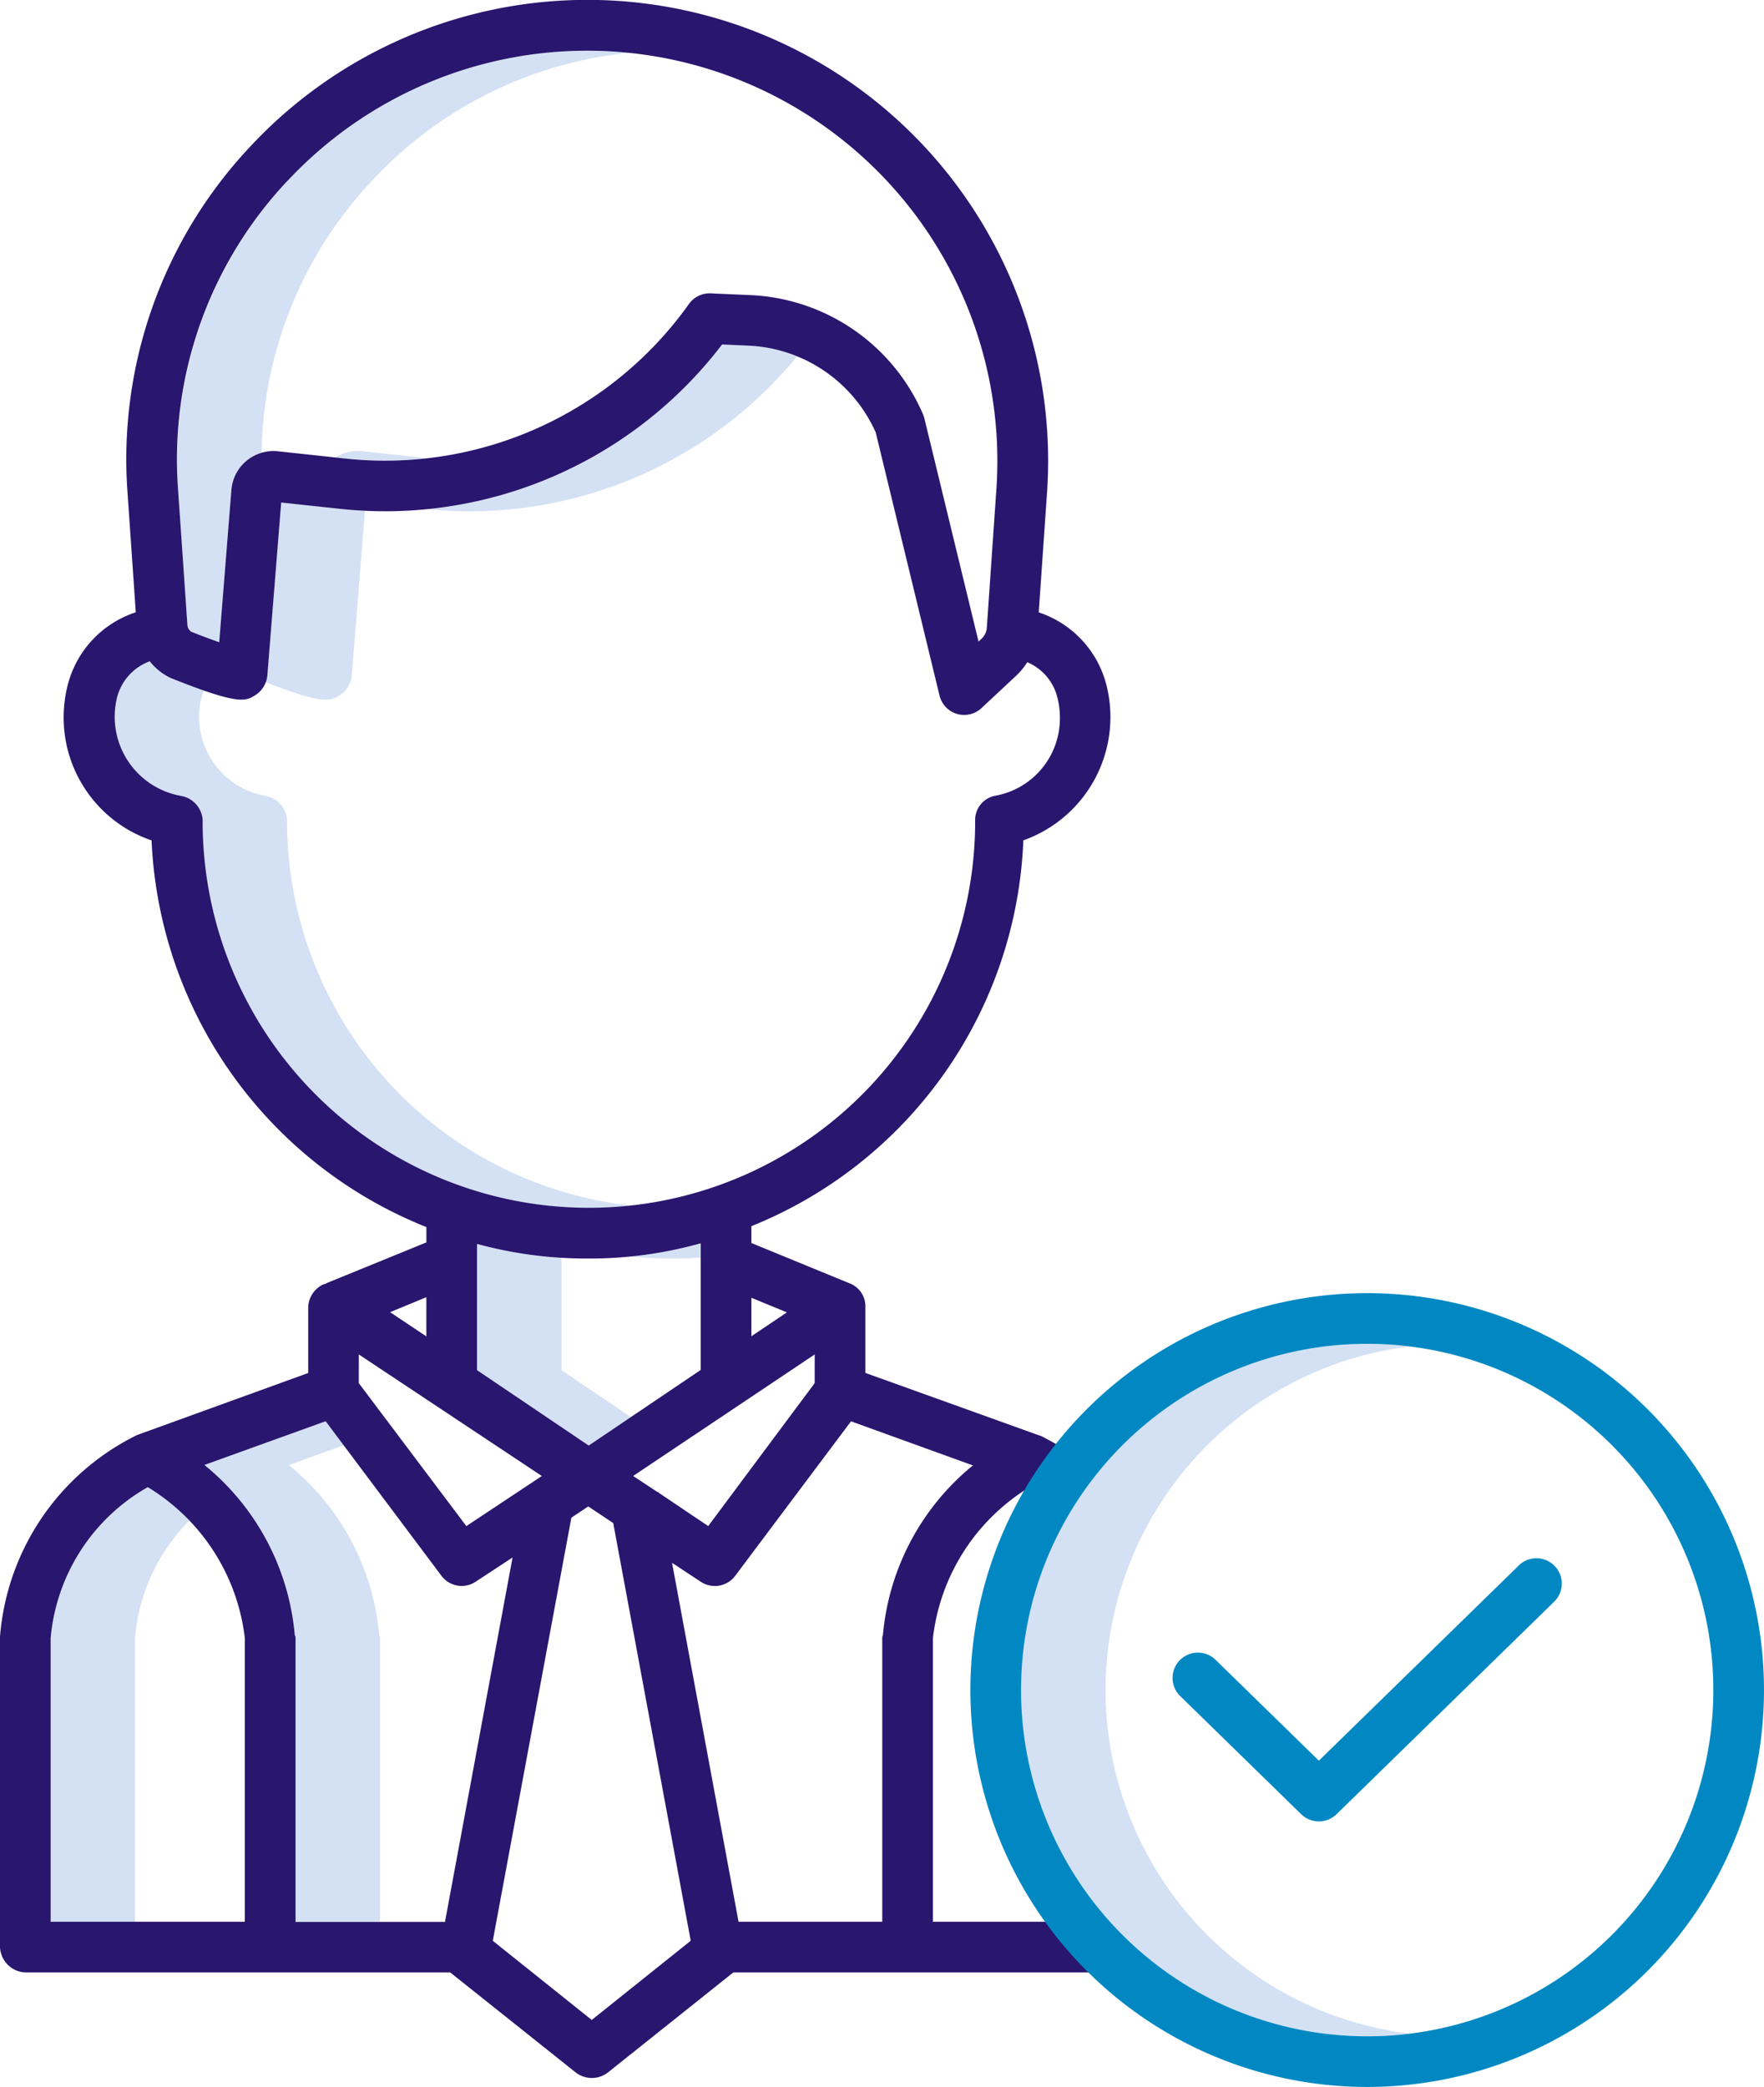 <svg xmlns="http://www.w3.org/2000/svg" width="88.774" height="105" viewBox="0 0 88.774 105"><defs><style>.a{fill:#d4e1f4;}.b{fill:#0188c2;}.c{fill:#29166e;}</style></defs><g transform="translate(-47 -8.871)"><path class="a" d="M198.342,304.083c.482,0,.964-.016,1.442-.047v-.719a19.278,19.278,0,0,1-3.565.664C196.916,304.048,197.628,304.083,198.342,304.083Z" transform="translate(-117.519 -231.893)"/><path class="a" d="M164.249,309.82v-5.657a20.265,20.265,0,0,1-4.249-.693v6.351l5.621,3.794,2.124-1.434Z" transform="translate(-88.994 -232.013)"/><path class="a" d="M98.746,27.432a20.4,20.4,0,0,1,12.965-6.45,21.256,21.256,0,0,0-2.124-.106A20.641,20.641,0,0,0,88.995,42.936l.472,6.838a.439.439,0,0,0,.2.339c.452.18.956.369,1.4.524l.613-7.663A2.127,2.127,0,0,1,93.2,41.1a20.4,20.4,0,0,1,5.549-13.672Z" transform="translate(-33.035 -9.454)"/><path class="a" d="M127.84,115.7a2.1,2.1,0,0,0-1.351.311l.5.054a18.684,18.684,0,0,0,4.111-.015Z" transform="translate(-62.602 -84.127)"/><path class="a" d="M166.85,91.071a7.277,7.277,0,0,0-2.432-.537l-1.344-.059a21.335,21.335,0,0,1-14.83,8.283,21.331,21.331,0,0,0,18.606-7.687Z" transform="translate(-79.736 -64.268)"/><path class="a" d="M113.67,137.6a1.32,1.32,0,0,0,.619-1.013l.661-8.272c-.416-.02-.832-.051-1.249-.1l-2.967-.319-.694,8.687a1.306,1.306,0,0,1-.081.354C112.89,138.083,113.221,137.88,113.67,137.6Z" transform="translate(-49.584 -93.744)"/><path class="a" d="M82.845,173.541v-.031a1.315,1.315,0,0,0-1.1-1.256,4.046,4.046,0,0,1-3.223-4.894,2.837,2.837,0,0,1,.132-.4c-.451-.157-.991-.36-1.644-.622-.037-.015-.071-.031-.106-.049a2.963,2.963,0,0,1-.971-.8,2.634,2.634,0,0,0-1.659,1.876,4.046,4.046,0,0,0,3.222,4.894,1.315,1.315,0,0,1,1.1,1.256v.031a19.44,19.44,0,0,0,21.564,19.326A19.468,19.468,0,0,1,82.845,173.541Z" transform="translate(-21.399 -123.342)"/><path class="a" d="M65.993,362.746a9.453,9.453,0,0,0-2.1-1.671A9.719,9.719,0,0,0,59,368.669v14.271h4.249V368.669A9.426,9.426,0,0,1,65.993,362.746Z" transform="translate(-9.451 -277.381)"/><path class="a" d="M168.364,377.718l0-.023-.014.009Z" transform="translate(-95.573 -290.47)"/><path class="a" d="M104.221,356.2a12.425,12.425,0,0,0-4.546-8.551l2.758-1-.905-1.208-6.1,2.2a12.425,12.425,0,0,1,4.546,8.551c0,.035.037.07.037.106v14.326h4.249V356.3C104.257,356.266,104.223,356.23,104.221,356.2Z" transform="translate(-38.138 -265.067)"/><path class="a" d="M293,344.544a17.441,17.441,0,0,1,15.3-17.286,17.42,17.42,0,1,0,0,34.572A17.441,17.441,0,0,1,293,344.544Z" transform="translate(-190.364 -250.642)"/><path class="b" d="M342.255,378.375l-10.039,9.8-5.176-5.053a1.275,1.275,0,1,0-1.781,1.824l6.066,5.922a1.275,1.275,0,0,0,1.781,0l10.929-10.67a1.275,1.275,0,1,0-1.781-1.824Z" transform="translate(-218.843 -290.72)"/><path class="c" d="M48.3,108.109H69.657l6.327,5.041a1.324,1.324,0,0,0,1.593.005l6.326-5.046h18.119V105.56H93.95V91.288a10.262,10.262,0,0,1,4.84-7.579,9.937,9.937,0,0,1,.932.6l1.53-2.044a12.32,12.32,0,0,0-1.848-1.14,1.755,1.755,0,0,0-.173-.059l-8.68-3.12V74.635a1.241,1.241,0,0,0-.636-1.124.976.976,0,0,0-.1-.053l-.013,0-4.988-2.048v-.848A21.86,21.86,0,0,0,98.5,51.151a6.581,6.581,0,0,0,4.2-7.739,5.2,5.2,0,0,0-3.425-3.731l.417-6.024A23.189,23.189,0,0,0,59.6,16.238a22.958,22.958,0,0,0-6.182,17.42l.415,6.019a5.2,5.2,0,0,0-3.443,3.734,6.537,6.537,0,0,0,4.238,7.743,21.986,21.986,0,0,0,13.83,19.454v.771l-5.038,2.056-.015.02c-.042.017-.133.034-.173.056a1.322,1.322,0,0,0-.722,1.124V77.95L53.9,81.07a1.024,1.024,0,0,0-.119.059,12.4,12.4,0,0,0-6.774,10c0,.035-.008.071-.008.106v15.558a1.334,1.334,0,0,0,1.3,1.317ZM61.834,91.128a12.425,12.425,0,0,0-4.546-8.551l6.1-2.2,5.826,7.773a1.27,1.27,0,0,0,1.724.3l1.856-1.217-3.4,18.335h-7.52V91.234c0-.035-.034-.071-.037-.106Zm3.224-14.111,9.211,6.116-3.8,2.52-5.413-7.193ZM76.78,110.5,71.8,106.517,75.754,85.23l.85-.567,1.257.838,3.9,21.014Zm2.084-27.369L88,77.016v1.442l-5.358,7.193-2.5-1.681,0-.032-.046.007Zm12.569,8c0,.035-.033.071-.033.106V105.56H84.168L80.821,87.5l1.45.956a1.282,1.282,0,0,0,1.727-.3l5.83-7.775,6.134,2.218A12.421,12.421,0,0,0,91.434,91.128ZM86.6,74.9,84.815,76.1V74.165ZM61.463,17.978a20.641,20.641,0,0,1,35.681,15.5l-.481,6.968a.847.847,0,0,1-.268.563l-.15.14L93.521,29.925a1.287,1.287,0,0,0-.066-.2,9.936,9.936,0,0,0-8.661-6.005l-2.023-.089a1.277,1.277,0,0,0-1.1.535A18.774,18.774,0,0,1,64.39,31.943l-3.4-.366a2.124,2.124,0,0,0-2.345,1.943l-.613,7.663c-.442-.155-.946-.344-1.4-.524a.439.439,0,0,1-.2-.339l-.472-6.838a20.436,20.436,0,0,1,5.5-15.505ZM57.2,50.2v-.031a1.314,1.314,0,0,0-1.1-1.256,4.046,4.046,0,0,1-3.223-4.894,2.634,2.634,0,0,1,1.659-1.876,2.966,2.966,0,0,0,.971.8c.035.018.07.034.106.049,3.41,1.367,3.751,1.155,4.224.862a1.32,1.32,0,0,0,.619-1.013l.695-8.687,2.967.319a21.33,21.33,0,0,0,19.221-8.27l1.344.059a7.375,7.375,0,0,1,6.388,4.365l3.212,13.241a1.275,1.275,0,0,0,2.108.631l1.745-1.628a3.421,3.421,0,0,0,.561-.683,2.605,2.605,0,0,1,1.528,1.826,4.013,4.013,0,0,1,.115.956,3.954,3.954,0,0,1-3.254,3.937,1.239,1.239,0,0,0-1.011,1.254V50.2a19.438,19.438,0,0,1-38.877,0ZM76.574,72.19a20.671,20.671,0,0,0,5.691-.766v6.371L76.627,81.6l-5.621-3.794V71.456a20.848,20.848,0,0,0,5.569.734Zm-8.118,3.917L66.63,74.889l1.827-.753ZM49.549,91.288a9.719,9.719,0,0,1,4.888-7.594,10.274,10.274,0,0,1,4.884,7.594V105.56H49.549Z"/><path class="b" d="M296.844,315.125a19.969,19.969,0,1,0,19.969,19.969A19.969,19.969,0,0,0,296.844,315.125Zm0,37.39a17.42,17.42,0,1,1,17.42-17.42A17.42,17.42,0,0,1,296.844,352.515Z" transform="translate(-181.04 -241.193)"/></g></svg>